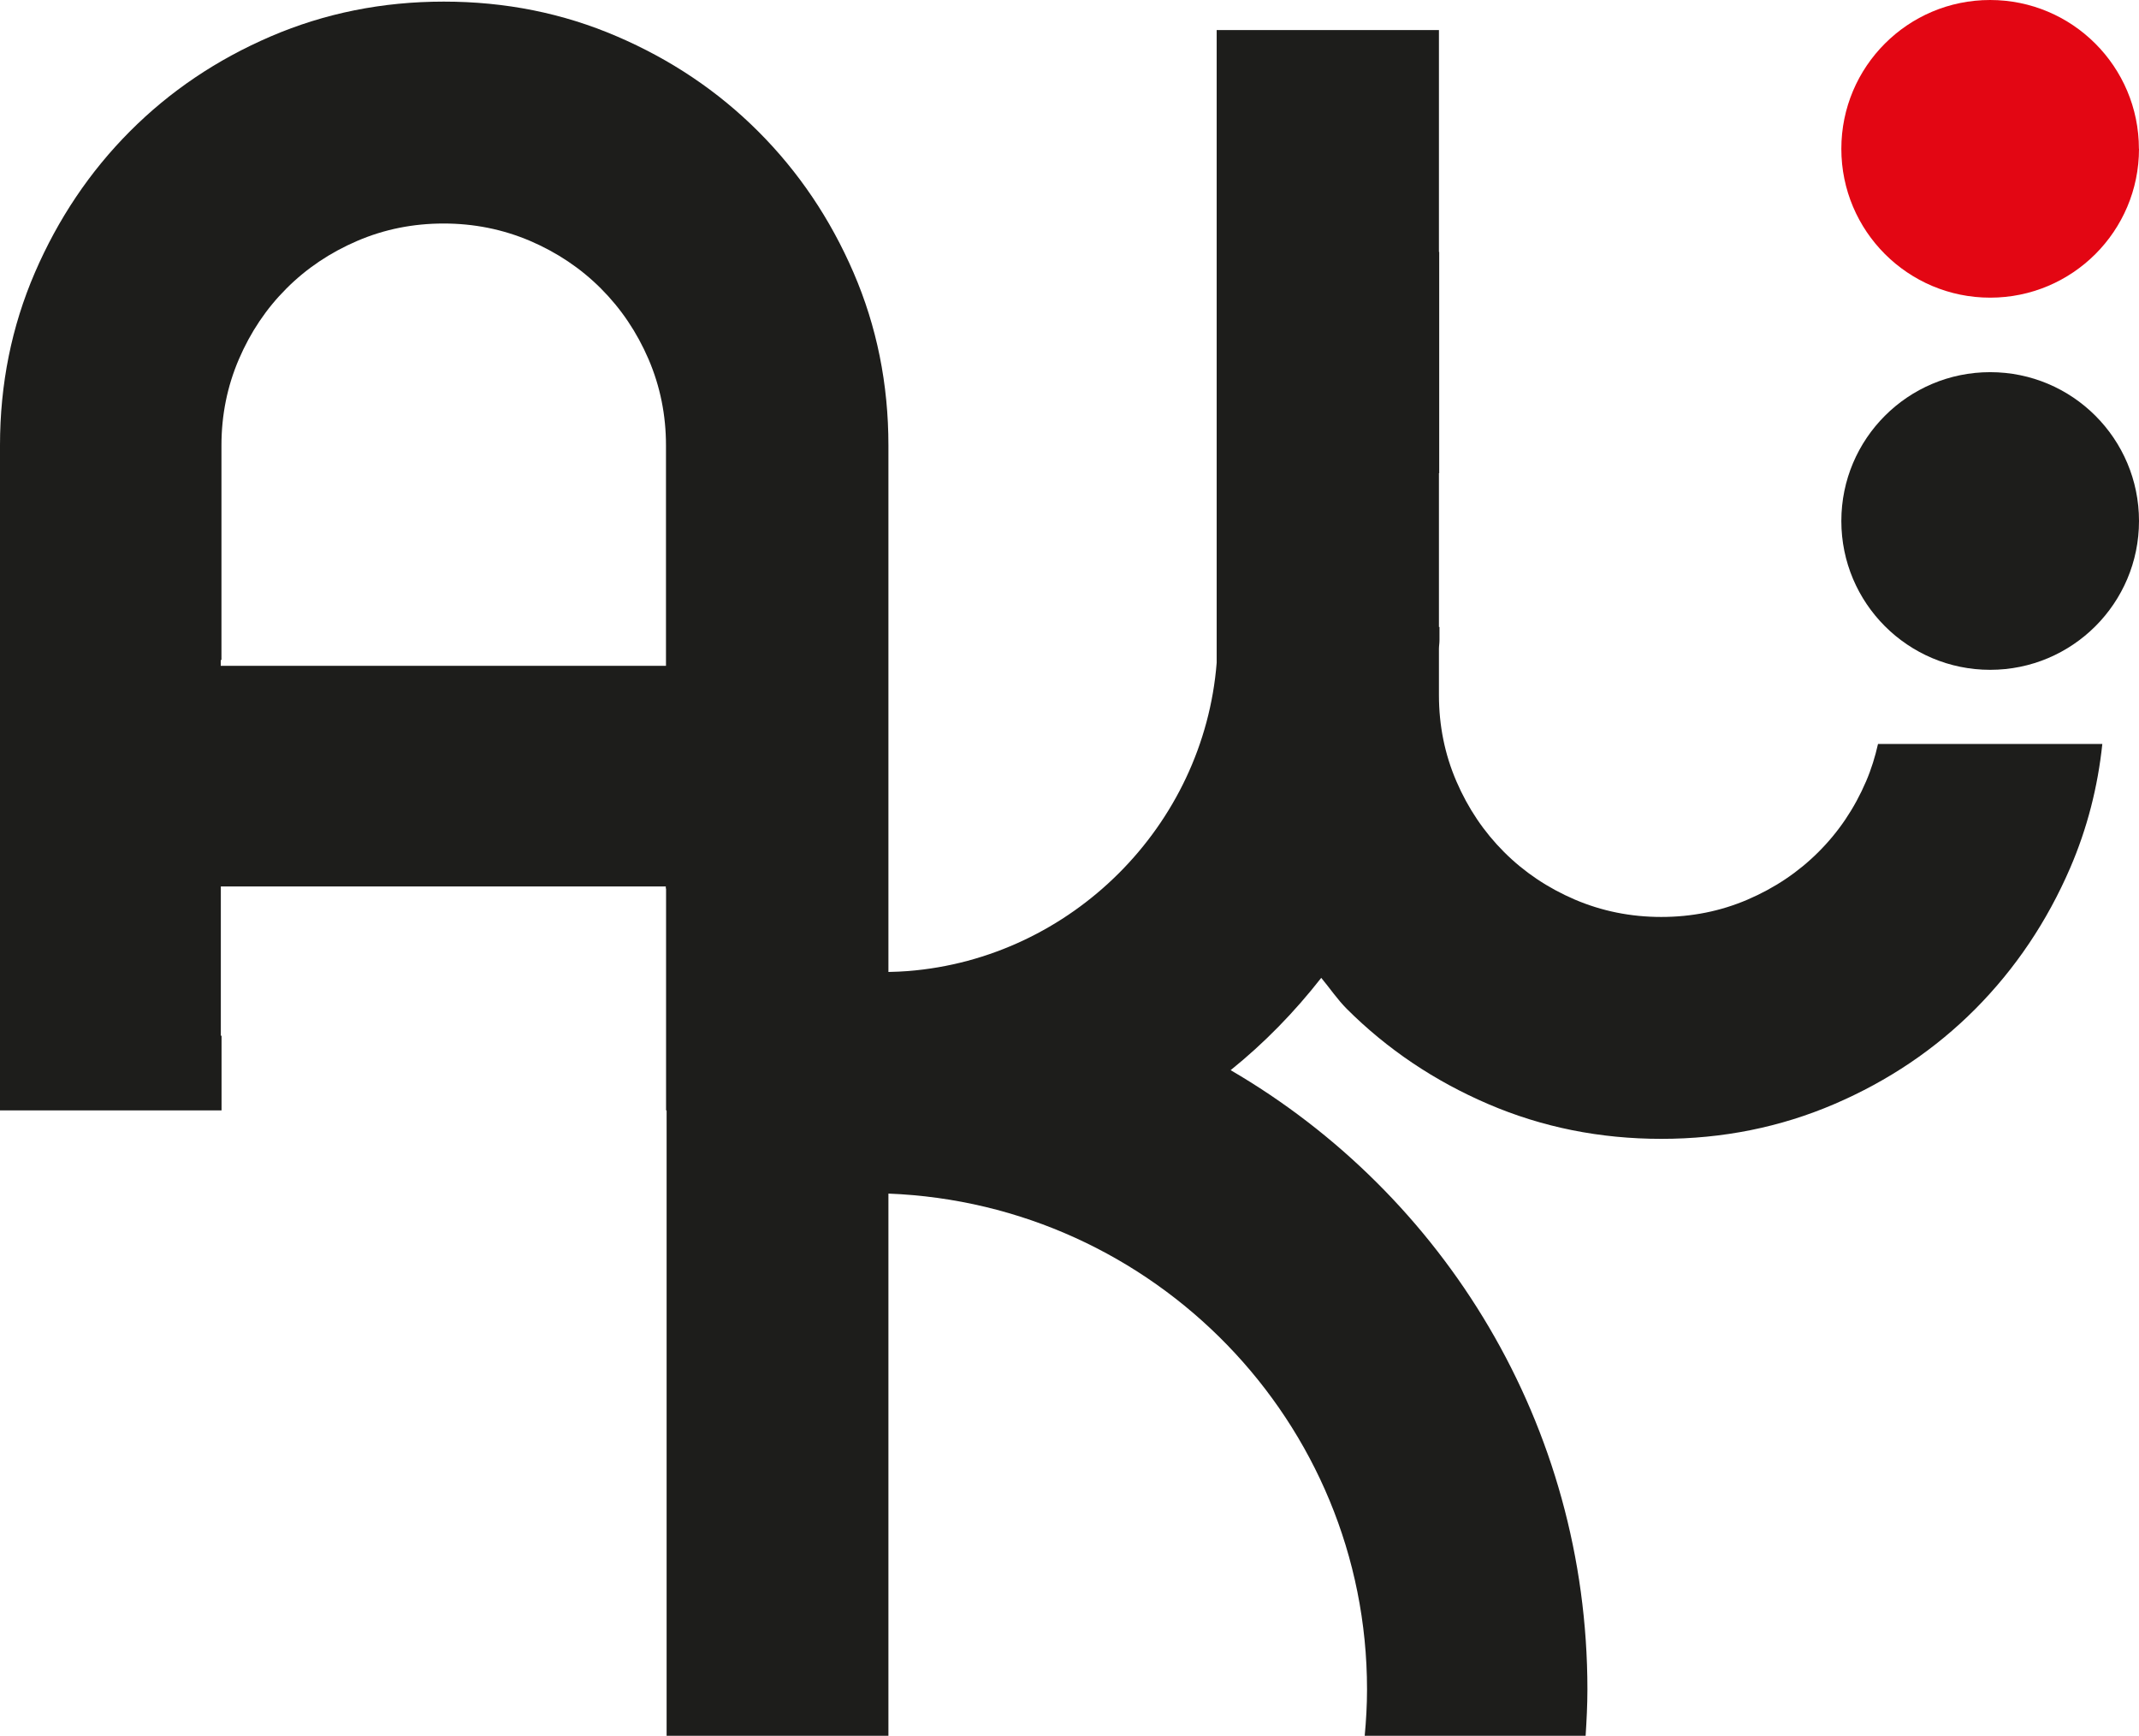 <?xml version="1.0" encoding="UTF-8"?>
<svg id="Calque_2" data-name="Calque 2" xmlns="http://www.w3.org/2000/svg" viewBox="0 0 239.15 194.07">
  <defs>
    <style>
      .cls-1 {
        fill: #e30613;
      }

      .cls-2 {
        fill: #1d1d1b;
      }
    </style>
  </defs>
  <g id="wireframes">
    <g>
      <path class="cls-2" d="M239.15,58.25c0,9.19-7.45,16.64-16.64,16.64s-16.64-7.45-16.64-16.64,7.45-16.64,16.64-16.64,16.64,7.45,16.64,16.64"/>
      <path class="cls-1" d="M239.15,16.64c0,9.19-7.45,16.64-16.64,16.64s-16.64-7.45-16.64-16.64S213.31,0,222.5,0s16.64,7.45,16.64,16.64"/>
      <path class="cls-2" d="M209.97,83.18c-.32,1.42-.75,2.82-1.33,4.17-1.3,3.03-3.07,5.66-5.33,7.91-2.25,2.25-4.89,4.02-7.92,5.32-3.03,1.3-6.25,1.94-9.66,1.94s-6.62-.65-9.65-1.94c-3.03-1.3-5.67-3.07-7.92-5.32-2.25-2.25-4.03-4.89-5.33-7.91s-1.95-6.24-1.95-9.64v-5.16c0-.32.06-.63.06-.95,0-.09,0-1.41,0-1.5h-.06v-17.2h.03v-24.73h-.03V3.36h-24.85v70.61s0,.09,0,.13c-1.44,18.25-16.24,33.03-34.52,34.47-.52.04-1.43.09-2.18.1v-38.57h0v-20.3c0-6.86-1.3-13.3-3.9-19.32-2.6-6.02-6.15-11.28-10.65-15.78-4.5-4.5-9.77-8.04-15.8-10.63C62.94,1.47,56.49.18,49.62.18s-13.32,1.3-19.35,3.89c-6.03,2.59-11.29,6.14-15.76,10.63-4.47,4.49-8.01,9.76-10.61,15.78-2.6,6.02-3.9,12.46-3.9,19.32v74.35h24.77v-8.35h-.08v-16.69h49.75v.23h.03v24.81h.06v69.92h24.8v-60.62c29.68,1.15,53.51,25.52,53.51,55.43,0,1.75-.1,3.48-.26,5.19h24.7c.11-1.72.2-3.44.2-5.19,0-29.55-16.04-55.34-39.89-69.23,3.77-3.03,7.15-6.51,10.13-10.32.96,1.15,1.8,2.41,2.87,3.48,4.5,4.49,9.77,8.04,15.8,10.63,6.03,2.59,12.48,3.89,19.35,3.89s13.32-1.3,19.35-3.89c6.03-2.59,11.29-6.14,15.76-10.63,4.47-4.5,8.01-9.76,10.61-15.78,1.89-4.39,3.08-9.01,3.59-13.85h-25.08ZM74.47,74.44H24.68v-.65h.08v-23.99c0-3.4.65-6.61,1.95-9.64,1.3-3.03,3.07-5.66,5.32-7.91,2.25-2.25,4.89-4.02,7.92-5.32,3.03-1.3,6.25-1.94,9.65-1.94s6.62.65,9.66,1.94c3.03,1.3,5.67,3.07,7.92,5.32,2.25,2.25,4.03,4.89,5.33,7.91,1.3,3.03,1.95,6.24,1.95,9.64v24.64Z"/>
    </g>
  </g>
</svg>